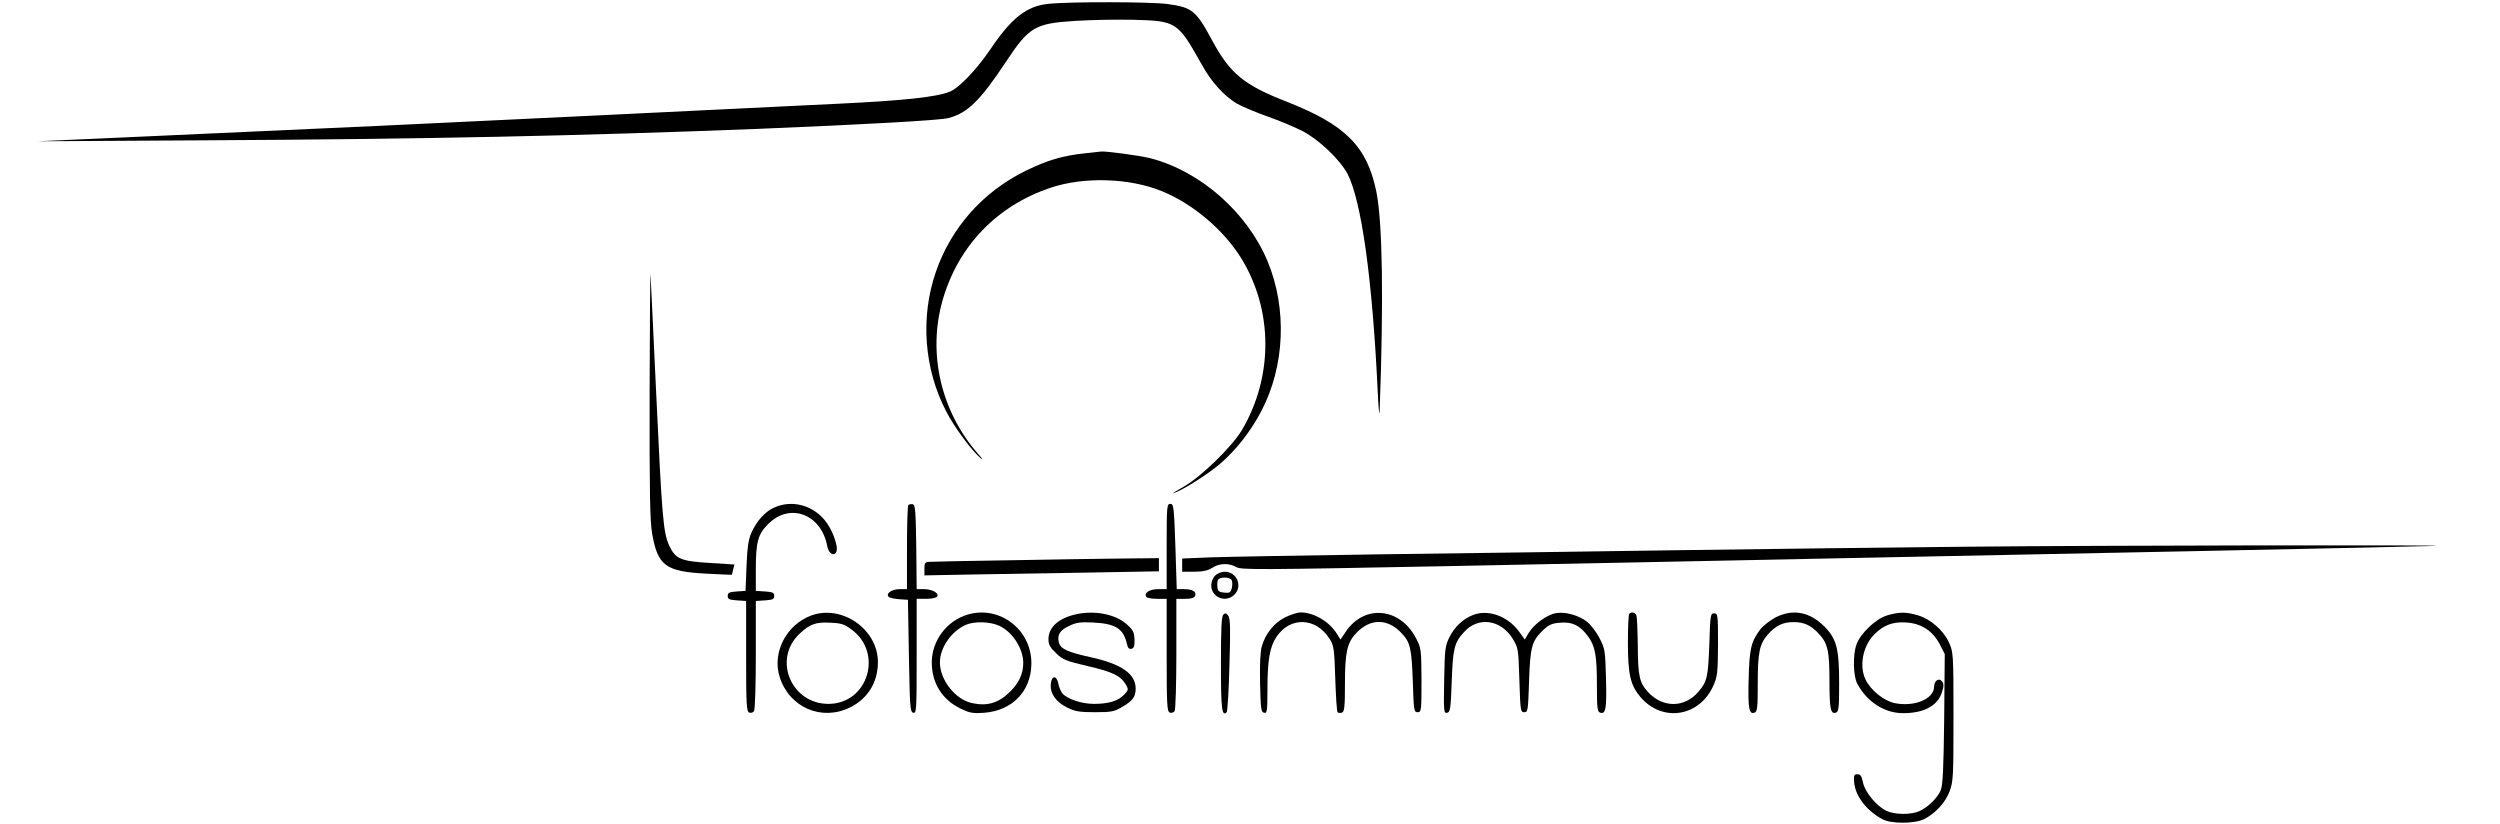 <?xml version="1.0" standalone="no"?>
<!DOCTYPE svg PUBLIC "-//W3C//DTD SVG 20010904//EN"
 "http://www.w3.org/TR/2001/REC-SVG-20010904/DTD/svg10.dtd">
<svg version="1.0" xmlns="http://www.w3.org/2000/svg"
 width="1290pt" height="425pt" viewBox="0 0 1290 425"
 preserveAspectRatio="xMidYMid meet">

<g transform="translate(0,425) scale(0.1,-0.1)"
fill="#000000" stroke="none">
<path d="M5409 4230 c-111 -11 -189 -72 -297 -232 -71 -105 -164 -203 -211
-221 -68 -28 -239 -46 -571 -62 -179 -9 -734 -36 -1235 -60 -840 -41 -1360
-65 -2475 -115 l-425 -19 870 5 c1132 6 1924 23 2845 59 560 23 940 44 985 56
98 26 163 90 295 289 119 180 149 199 355 212 77 5 212 8 300 6 227 -6 231 -9
356 -231 50 -91 115 -162 182 -202 27 -15 98 -45 160 -67 61 -21 142 -56 181
-76 82 -43 189 -145 228 -217 73 -137 130 -548 157 -1125 4 -91 9 -136 10
-100 21 574 15 972 -17 1131 -48 234 -159 345 -462 464 -221 86 -293 145 -385
316 -83 154 -103 171 -229 188 -83 12 -508 13 -617 1z"/>
<path d="M5599 3459 c-115 -12 -193 -35 -304 -89 -222 -108 -387 -294 -466
-523 -81 -235 -61 -501 54 -721 41 -80 132 -203 178 -241 13 -11 7 0 -14 23
-193 220 -262 522 -182 797 81 277 279 483 555 576 173 58 407 51 574 -17 161
-65 320 -200 411 -347 164 -267 166 -609 4 -885 -52 -87 -210 -241 -299 -292
-41 -23 -66 -39 -55 -35 47 15 173 95 240 151 83 72 159 168 214 274 121 231
133 528 32 771 -105 253 -348 467 -607 533 -51 13 -237 38 -254 34 -3 0 -39
-4 -81 -9z"/>
<path d="M3352 2230 c-1 -520 2 -671 13 -733 29 -166 69 -196 278 -207 73 -4
132 -6 133 -6 1 1 4 13 7 27 l7 26 -123 8 c-154 9 -181 20 -214 90 -31 69 -37
143 -68 805 -14 294 -26 560 -28 590 -2 30 -4 -240 -5 -600z"/>
<path d="M3995 1631 c-48 -21 -90 -69 -118 -130 -15 -34 -21 -75 -25 -172 l-5
-128 -46 -3 c-38 -3 -46 -6 -46 -23 0 -17 8 -20 48 -23 l47 -3 0 -285 c0 -252
2 -285 16 -291 9 -3 20 0 25 8 5 8 9 139 9 291 l0 277 48 3 c39 3 47 6 47 23
0 17 -8 20 -47 23 l-48 3 0 112 c0 140 11 181 64 233 112 113 275 51 305 -116
7 -37 36 -54 47 -26 11 28 -24 121 -63 165 -66 77 -170 102 -258 62z"/>
<path d="M4687 1644 c-4 -4 -7 -103 -7 -221 l0 -213 -39 0 c-40 0 -72 -23 -55
-40 5 -5 29 -10 54 -12 l45 -3 5 -290 c5 -266 6 -290 23 -293 16 -3 17 16 17
292 l0 296 49 0 c28 0 53 5 57 12 11 17 -26 38 -68 38 l-38 0 -2 217 c-3 187
-5 218 -18 221 -9 1 -19 0 -23 -4z"/>
<path d="M6020 1430 l0 -220 -44 0 c-44 0 -74 -19 -61 -40 3 -5 28 -10 56 -10
l49 0 0 -290 c0 -257 2 -291 16 -297 9 -3 20 0 25 8 5 8 9 141 9 297 l0 282
45 0 c33 0 47 5 52 16 8 21 -14 34 -58 34 l-37 0 -7 220 c-7 206 -9 220 -26
220 -18 0 -19 -12 -19 -220z"/>
<path d="M10150 1429 c-399 -4 -1069 -12 -1490 -18 -421 -6 -1105 -16 -1520
-21 -415 -6 -819 -13 -897 -16 l-143 -6 0 -34 0 -34 63 0 c45 0 70 6 92 20 36
24 87 26 124 4 25 -15 115 -14 1102 5 3560 71 4939 99 5079 104 165 6 -1731 3
-2410 -4z"/>
<path d="M5210 1359 c-212 -3 -397 -7 -412 -8 -25 -1 -28 -5 -28 -36 l0 -34
268 5 c147 2 419 7 605 10 l337 6 0 34 0 34 -192 -2 c-106 -1 -366 -5 -578 -9z"/>
<path d="M6270 1280 c-11 -11 -20 -33 -20 -50 0 -62 73 -92 118 -50 46 43 15
120 -48 120 -17 0 -39 -9 -50 -20z m86 -25 c4 -8 3 -27 0 -41 -6 -21 -11 -25
-39 -22 -25 2 -33 8 -35 26 -2 13 -1 30 2 38 7 19 65 18 72 -1z"/>
<path d="M4186 1074 c-128 -47 -203 -191 -163 -317 50 -158 217 -230 364 -157
92 46 143 130 143 234 0 169 -186 298 -344 240z m206 -71 c167 -120 88 -383
-115 -385 -195 -2 -292 232 -150 363 51 48 83 60 155 56 56 -2 74 -7 110 -34z"/>
<path d="M4994 1079 c-108 -31 -186 -135 -186 -247 0 -106 53 -192 148 -238
47 -23 63 -26 122 -22 146 11 243 112 244 254 1 175 -163 301 -328 253z m162
-58 c68 -31 124 -117 124 -192 0 -56 -23 -105 -70 -150 -58 -57 -116 -74 -194
-57 -86 18 -166 119 -166 210 0 76 59 161 134 194 44 19 124 17 172 -5z"/>
<path d="M5547 1079 c-86 -20 -137 -67 -137 -127 0 -28 8 -43 40 -73 35 -34
52 -40 162 -66 128 -29 172 -51 197 -95 15 -25 14 -29 -8 -52 -31 -33 -80 -48
-156 -48 -65 0 -138 25 -164 55 -7 10 -17 32 -20 50 -9 44 -35 42 -39 -3 -4
-49 27 -93 85 -121 40 -20 63 -24 143 -24 86 0 100 3 142 28 53 31 68 52 68
94 0 76 -73 127 -233 162 -116 25 -155 43 -163 75 -10 40 4 63 52 86 37 18 58
21 122 18 119 -6 159 -31 177 -111 4 -20 11 -27 23 -25 13 3 17 14 16 47 -1
37 -7 50 -37 77 -59 55 -170 77 -270 53z"/>
<path d="M6312 1078 c-9 -9 -12 -75 -12 -254 0 -233 5 -275 30 -248 4 5 11
115 14 244 6 187 4 239 -6 253 -11 14 -16 15 -26 5z"/>
<path d="M6634 1066 c-57 -27 -104 -84 -123 -151 -8 -25 -11 -96 -9 -190 3
-133 5 -150 21 -153 15 -3 17 8 17 121 0 149 12 219 46 270 71 107 205 102
275 -10 22 -35 24 -52 29 -205 3 -91 8 -170 12 -173 4 -4 14 -5 23 -2 12 5 15
30 15 150 0 160 11 211 58 260 72 77 162 77 234 0 45 -47 52 -78 58 -248 5
-152 6 -160 25 -160 19 0 20 7 20 165 -1 159 -2 167 -28 216 -82 160 -268 177
-363 34 l-27 -40 -17 27 c-39 65 -120 113 -190 113 -14 0 -48 -11 -76 -24z"/>
<path d="M7602 1077 c-51 -19 -95 -60 -122 -113 -23 -46 -25 -61 -28 -222 -3
-163 -2 -174 15 -170 16 3 19 19 24 163 6 168 13 199 63 253 73 82 189 66 251
-33 29 -47 30 -51 35 -214 5 -158 6 -166 25 -166 19 0 20 8 25 160 6 179 14
207 73 264 30 28 46 35 89 38 61 5 100 -14 141 -69 38 -50 47 -99 47 -251 0
-117 2 -139 16 -144 30 -11 35 20 31 174 -4 145 -5 156 -33 209 -16 32 -45 70
-64 85 -43 34 -114 54 -162 45 -46 -8 -114 -58 -140 -102 l-20 -34 -29 40
c-58 80 -158 117 -237 87z"/>
<path d="M8407 1083 c-4 -3 -7 -70 -7 -148 0 -165 13 -221 65 -282 113 -132
304 -102 376 59 21 48 23 67 24 213 0 153 -1 160 -20 160 -19 0 -20 -8 -25
-160 -6 -167 -11 -191 -55 -243 -72 -86 -186 -86 -263 -1 -43 48 -50 83 -51
236 -1 78 -4 148 -7 157 -6 16 -26 21 -37 9z"/>
<path d="M9163 1065 c-28 -15 -63 -42 -78 -60 -50 -67 -58 -100 -62 -260 -4
-152 2 -183 31 -172 14 5 16 27 16 149 0 163 9 204 52 254 41 46 77 64 133 64
53 0 88 -16 127 -57 49 -51 58 -89 58 -245 0 -147 6 -175 34 -165 14 5 16 28
16 150 0 182 -13 231 -78 296 -75 74 -160 90 -249 46z"/>
<path d="M9736 1074 c-58 -18 -138 -94 -157 -151 -19 -54 -16 -161 4 -200 50
-94 140 -153 237 -153 109 0 180 39 201 110 10 31 9 43 -1 55 -16 19 -40 2
-40 -29 -1 -63 -103 -105 -204 -84 -56 12 -124 67 -150 122 -33 69 -14 170 42
229 48 50 97 70 168 65 79 -5 137 -43 174 -114 l25 -49 -3 -335 c-3 -253 -7
-343 -18 -368 -16 -39 -67 -89 -111 -108 -43 -19 -127 -18 -169 2 -51 24 -112
98 -121 147 -7 32 -13 42 -28 42 -17 0 -20 -6 -18 -37 4 -72 62 -150 146 -195
45 -25 169 -24 217 1 58 30 109 86 130 143 19 50 20 78 20 386 0 328 -1 333
-24 383 -29 63 -95 120 -160 139 -61 18 -97 18 -160 -1z"/>
</g>
</svg>
